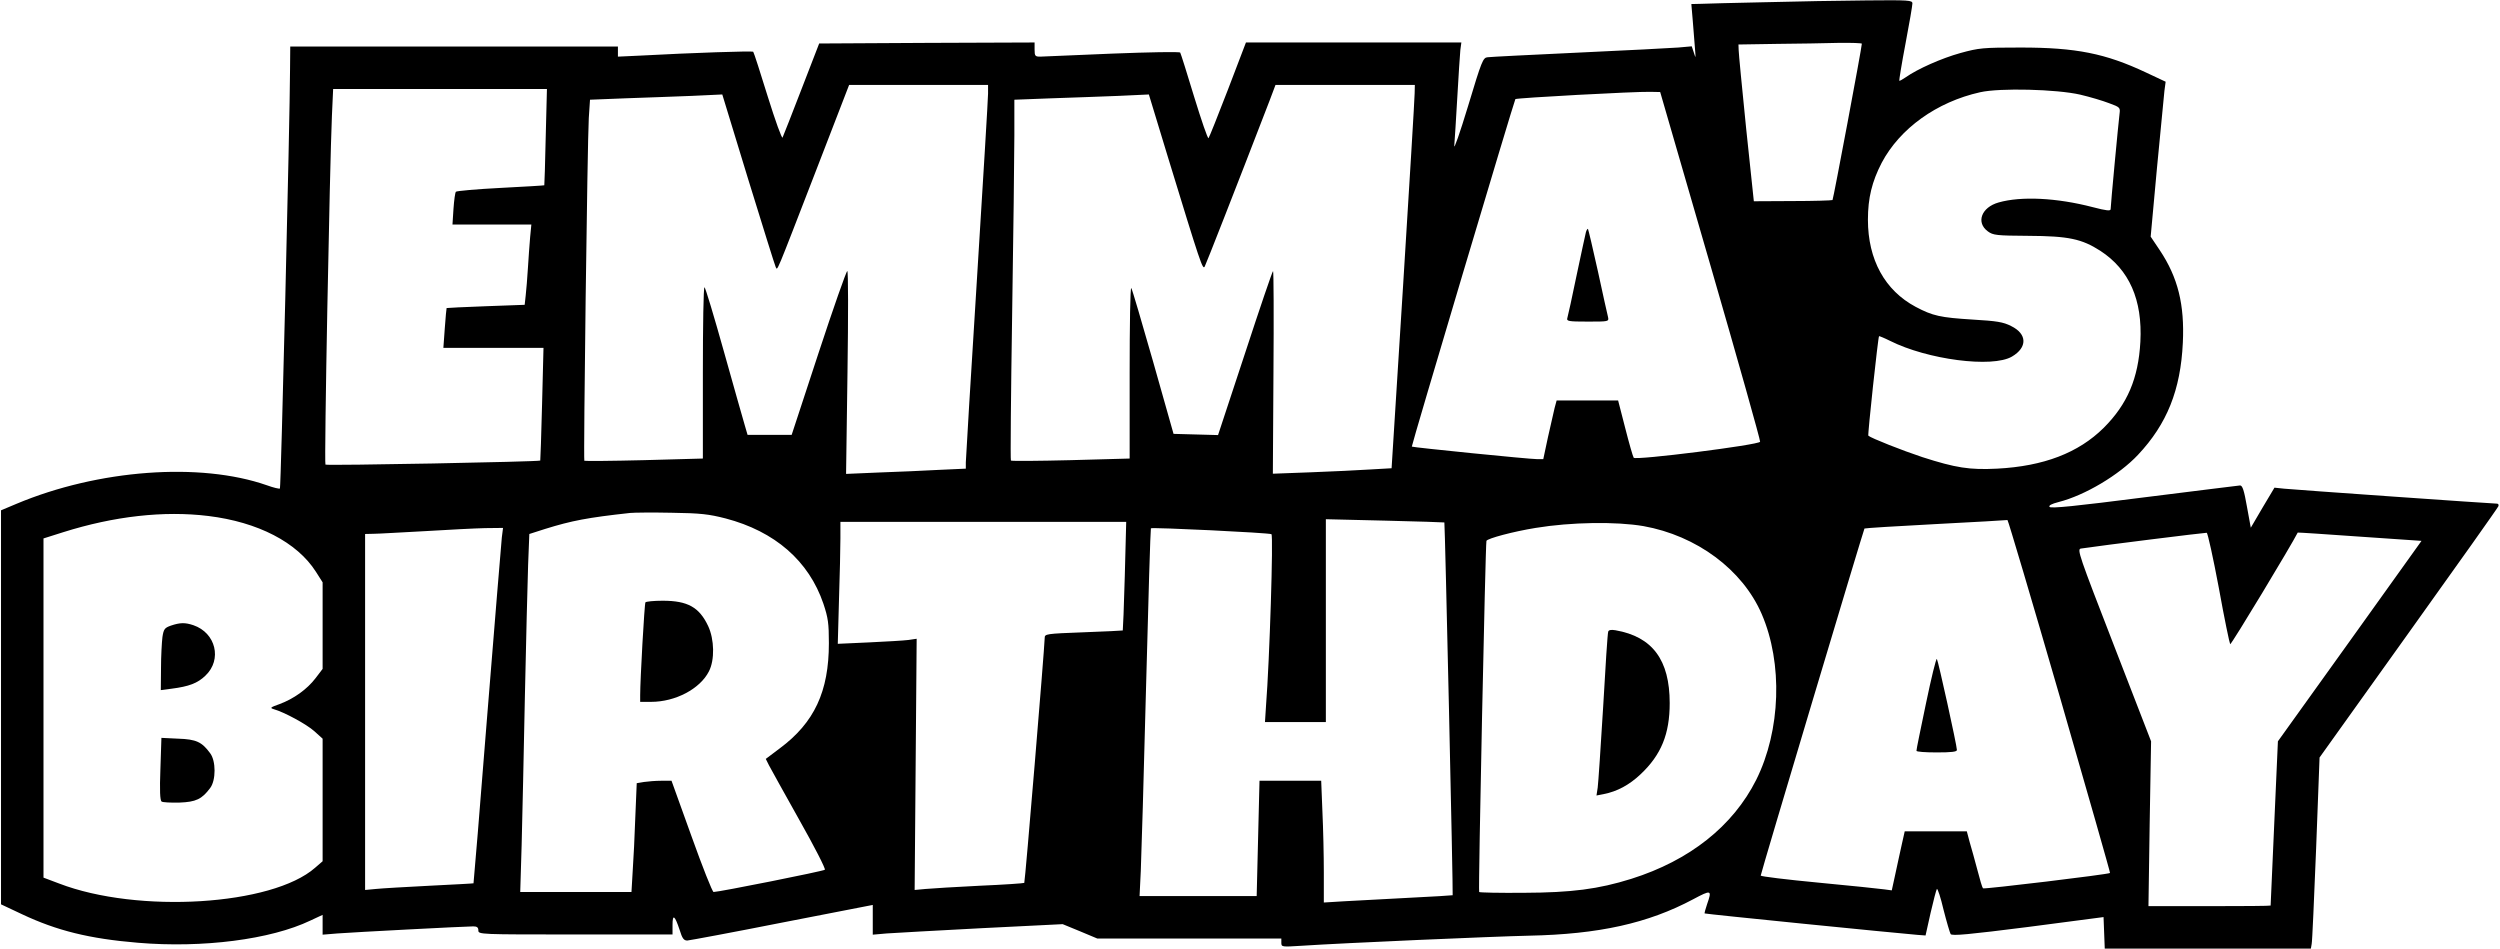 <?xml version="1.0" encoding="UTF-8" standalone="yes"?>
<svg version="1.0" xmlns="http://www.w3.org/2000/svg" width="326.717mm" height="123.972mm" viewBox="0 0 1235 469" preserveAspectRatio="xMidYMid meet">
  <g transform="translate(0,469) scale(0.1,-0.1)" fill="#000000" stroke="none">
    <path d="M8720 4679 c-151 -3 -295 -7 -319 -8 l-44 -1 7 -82 c4 -46 9 -108 11
-138 4 -49 4 -51 -5 -22 l-11 33 -67 -6 c-37 -3 -258 -14 -492 -25 -234 -11
-436 -21 -450 -23 -23 -2 -29 -16 -97 -242 -40 -132 -71 -220 -68 -195 2 25 9
133 15 240 6 107 13 212 15 233 l5 37 -532 0 -533 0 -89 -233 c-49 -127 -92
-235 -96 -240 -4 -4 -35 87 -71 204 -35 116 -66 214 -69 219 -3 5 -154 2 -335
-5 -182 -8 -342 -14 -357 -15 -25 0 -28 3 -28 35 l0 35 -532 -2 -533 -3 -87
-225 c-48 -124 -90 -232 -94 -240 -3 -8 -36 83 -73 202 -37 120 -69 219 -72
222 -4 5 -301 -5 -561 -19 l-108 -5 0 25 0 25 -810 0 -810 0 -1 -112 c-1 -262
-45 -2067 -50 -2073 -3 -3 -32 4 -65 16 -330 115 -833 78 -1238 -92 l-76 -32
0 -974 0 -974 104 -49 c172 -81 332 -121 573 -141 320 -27 657 16 853 110 l60
28 0 -49 0 -49 73 6 c78 6 632 35 672 35 18 0 25 -5 25 -20 0 -20 7 -20 480
-20 l480 0 0 47 c0 56 11 48 35 -24 13 -43 21 -53 38 -53 12 1 223 40 470 89
l447 87 0 -73 0 -74 68 6 c37 3 248 14 469 26 l402 20 85 -35 86 -36 455 0
455 0 0 -21 c0 -21 3 -21 98 -15 212 14 948 46 1127 50 344 7 588 61 811 180
90 48 94 47 69 -24 -8 -24 -14 -45 -12 -46 3 -3 942 -97 1052 -106 l40 -3 25
112 c14 61 28 114 31 118 4 3 19 -43 33 -103 15 -59 31 -113 35 -120 6 -10 90
-2 382 35 l374 49 3 -78 3 -78 509 0 510 0 4 23 c3 12 12 225 22 472 l17 450
439 614 c242 338 442 620 445 628 3 7 0 13 -7 13 -21 0 -1005 69 -1052 74
l-48 5 -59 -99 -58 -99 -19 104 c-14 80 -22 105 -34 105 -8 -1 -222 -27 -475
-59 -336 -43 -462 -56 -467 -47 -5 7 10 15 45 24 130 33 299 134 392 233 144
153 211 321 222 554 9 189 -24 323 -114 458 l-45 67 31 338 c18 185 34 357 37
383 l6 45 -98 46 c-200 94 -345 123 -619 123 -187 0 -206 -2 -297 -27 -94 -26
-213 -79 -271 -120 -16 -11 -30 -19 -32 -17 -1 2 12 85 31 184 19 99 34 188
34 198 0 16 -17 17 -227 15 -126 -1 -352 -5 -503 -9z m480 -205 c0 -18 -141
-769 -145 -773 -3 -2 -92 -5 -197 -5 l-192 -1 -38 360 c-20 198 -37 372 -37
387 l-1 28 188 3 c103 1 240 3 305 5 64 1 117 -1 117 -4z m-4320 -246 c0 -24
-25 -437 -55 -918 -30 -481 -55 -889 -55 -906 l0 -31 -132 -6 c-73 -4 -207
-10 -297 -13 l-163 -7 7 501 c4 284 4 502 -1 502 -5 -1 -69 -183 -142 -405
l-133 -405 -109 0 -109 0 -14 48 c-8 26 -54 190 -103 364 -49 175 -92 318 -96
318 -5 0 -8 -191 -8 -424 l0 -423 -291 -8 c-160 -4 -292 -5 -295 -3 -5 6 15
1575 22 1694 l6 91 176 7 c97 3 245 9 328 12 l150 7 128 -419 c71 -230 132
-426 136 -434 10 -17 -6 -54 200 478 l163 422 344 0 343 0 0 -42z m2109 0 c0
-24 -26 -450 -57 -948 l-57 -905 -105 -6 c-58 -4 -190 -10 -294 -14 l-188 -7
3 501 c2 275 1 501 -2 501 -3 0 -65 -182 -138 -405 l-134 -406 -110 3 -110 3
-101 357 c-56 196 -104 360 -108 364 -5 4 -8 -184 -8 -418 l0 -425 -291 -8
c-160 -4 -293 -5 -296 -2 -3 4 0 327 6 719 6 392 11 792 11 889 l0 176 183 7
c100 3 250 9 332 12 l150 7 94 -309 c162 -530 172 -559 182 -542 7 13 153 385
321 821 l29 77 345 0 344 0 -1 -42z m-4296 -215 c-3 -131 -6 -239 -7 -239 0
-1 -98 -7 -216 -13 -118 -6 -218 -15 -221 -19 -4 -4 -9 -42 -12 -84 l-5 -78
195 0 195 0 -6 -62 c-3 -35 -8 -103 -11 -153 -3 -49 -8 -111 -11 -136 l-5 -46
-192 -7 c-106 -4 -193 -8 -194 -9 -1 -1 -5 -46 -9 -100 l-7 -97 247 0 248 0
-7 -277 c-4 -153 -8 -279 -9 -280 -5 -6 -1057 -26 -1062 -20 -7 7 21 1472 32
1725 l6 132 529 0 528 0 -6 -237z m7587 209 c47 -11 111 -30 142 -42 55 -20
56 -22 52 -53 -5 -38 -44 -452 -44 -471 0 -10 -20 -8 -89 10 -177 46 -353 55
-465 23 -85 -24 -113 -99 -53 -143 26 -19 42 -21 200 -22 199 -1 264 -15 356
-74 143 -93 209 -242 198 -450 -10 -181 -64 -308 -181 -425 -125 -124 -297
-190 -527 -202 -137 -7 -205 4 -370 57 -97 32 -254 94 -267 106 -4 3 48 487
53 492 1 1 26 -9 54 -23 185 -93 506 -135 603 -78 77 45 76 112 -4 151 -39 20
-71 25 -190 32 -160 10 -197 18 -282 63 -152 81 -236 233 -236 431 0 107 20
188 68 281 90 170 272 301 487 349 98 22 377 15 495 -12z m-1828 -846 c137
-473 247 -864 245 -870 -7 -16 -617 -93 -625 -79 -4 6 -23 72 -42 147 l-35
136 -152 0 -152 0 -10 -37 c-5 -21 -20 -86 -33 -145 l-23 -108 -30 0 c-40 0
-616 58 -620 62 -3 3 506 1710 512 1718 5 6 596 38 667 36 l49 -1 249 -859z
m-4870 -1249 c244 -64 412 -210 484 -422 23 -69 27 -96 27 -195 0 -239 -72
-393 -243 -520 l-69 -52 16 -32 c9 -17 76 -138 150 -270 74 -131 131 -242 126
-246 -7 -7 -523 -110 -550 -110 -6 0 -55 124 -109 275 l-99 275 -50 0 c-27 0
-66 -3 -86 -6 l-36 -6 -7 -167 c-3 -91 -9 -212 -13 -268 l-6 -103 -275 0 -275
0 7 233 c3 127 11 457 16 732 6 275 13 569 16 652 l6 153 78 25 c132 41 210
56 420 79 19 2 112 3 205 1 144 -2 185 -7 267 -28z m-2557 12 c245 -30 439
-130 532 -276 l33 -52 0 -214 0 -214 -35 -46 c-42 -55 -108 -102 -178 -128
-45 -16 -49 -19 -29 -25 53 -15 163 -75 201 -109 l41 -37 0 -303 0 -303 -37
-32 c-212 -187 -876 -228 -1266 -78 l-77 29 0 839 0 838 98 31 c251 79 497
107 717 80z m6111 -32 c3 -3 44 -1840 41 -1843 -1 -1 -101 -7 -222 -13 -121
-6 -264 -14 -317 -17 l-98 -6 0 149 c0 83 -3 218 -7 301 l-6 152 -152 0 -153
0 -7 -285 -7 -285 -290 0 -289 0 6 123 c3 67 15 475 26 907 11 432 22 786 24
788 6 6 585 -22 596 -29 10 -6 -9 -621 -27 -851 l-5 -78 150 0 151 0 0 502 0
501 292 -7 c161 -4 293 -8 294 -9z m3042 -859 c138 -479 251 -873 249 -874 -7
-7 -623 -81 -628 -76 -4 4 -16 45 -28 92 -13 47 -29 109 -38 137 l-14 53 -154
0 -153 0 -15 -67 c-8 -38 -23 -103 -32 -147 l-17 -78 -37 5 c-20 3 -165 18
-323 33 -159 15 -288 31 -288 35 0 11 509 1711 513 1716 2 2 161 12 353 22
192 10 351 19 354 20 3 0 119 -391 258 -871z m-4622 595 c-4 -148 -9 -269 -10
-270 -1 -1 -88 -5 -194 -9 -186 -7 -192 -8 -192 -28 -1 -52 -97 -1207 -101
-1211 -3 -2 -101 -9 -219 -14 -118 -6 -239 -13 -269 -16 l-54 -5 5 621 5 621
-41 -6 c-23 -3 -110 -8 -195 -12 l-154 -7 6 219 c4 121 7 256 7 302 l0 82 706
0 707 0 -7 -267z m2564 246 c263 -47 490 -215 585 -435 105 -243 94 -576 -27
-819 -115 -229 -329 -399 -618 -490 -163 -51 -294 -68 -532 -69 -119 -1 -218
1 -220 4 -5 6 31 1721 36 1736 5 12 132 46 243 64 176 29 399 32 533 9z
m-5644 -56 c-3 -27 -35 -421 -72 -878 -36 -456 -67 -831 -68 -832 0 -1 -98 -6
-216 -12 -118 -6 -239 -13 -267 -16 l-53 -5 0 880 0 880 43 1 c23 0 137 7 252
13 116 7 250 14 298 15 l89 1 -6 -47z m8489 -250 c27 -150 53 -274 56 -278 5
-4 304 492 334 552 0 1 138 -8 306 -20 l306 -21 -355 -496 -355 -495 -18 -405
c-10 -223 -18 -406 -18 -407 -1 -2 -137 -3 -303 -3 l-301 0 6 408 7 407 -184
475 c-173 446 -183 475 -163 478 107 16 614 79 622 78 5 -1 32 -124 60 -273z"/>
    <path d="M7836 3543 c-3 -10 -23 -106 -46 -213 -22 -107 -43 -203 -46 -212 -5
-16 4 -18 101 -18 104 0 105 0 100 23 -3 12 -26 114 -50 226 -25 113 -47 206
-49 209 -2 2 -7 -5 -10 -15z"/>
    <path d="M3186 1712 c-5 -8 -26 -383 -26 -459 l0 -33 54 0 c120 0 242 64 286
151 29 56 27 158 -4 224 -44 93 -101 125 -225 125 -44 0 -82 -4 -85 -8z"/>
    <path d="M840 1597 c-31 -11 -36 -17 -42 -57 -3 -25 -7 -94 -7 -153 l-1 -109
53 7 c86 11 129 27 168 65 83 79 51 211 -60 249 -42 14 -66 13 -111 -2z"/>
    <path d="M788 888 c-4 -106 -2 -155 6 -161 6 -4 46 -6 88 -5 82 3 111 17 152
72 29 38 29 134 0 172 -41 56 -69 69 -158 72 l-83 4 -5 -154z"/>
    <path d="M9517 1212 c-26 -125 -48 -230 -47 -234 0 -5 45 -8 100 -8 72 0 100
3 100 12 0 22 -93 443 -99 450 -4 4 -28 -95 -54 -220z"/>
    <path d="M7946 1567 c-3 -6 -14 -174 -25 -372 -12 -198 -24 -377 -27 -399 l-6
-39 36 7 c66 13 126 45 182 98 102 96 144 199 144 352 0 213 -85 328 -268 360
-22 4 -34 1 -36 -7z"/>
  </g>
</svg>